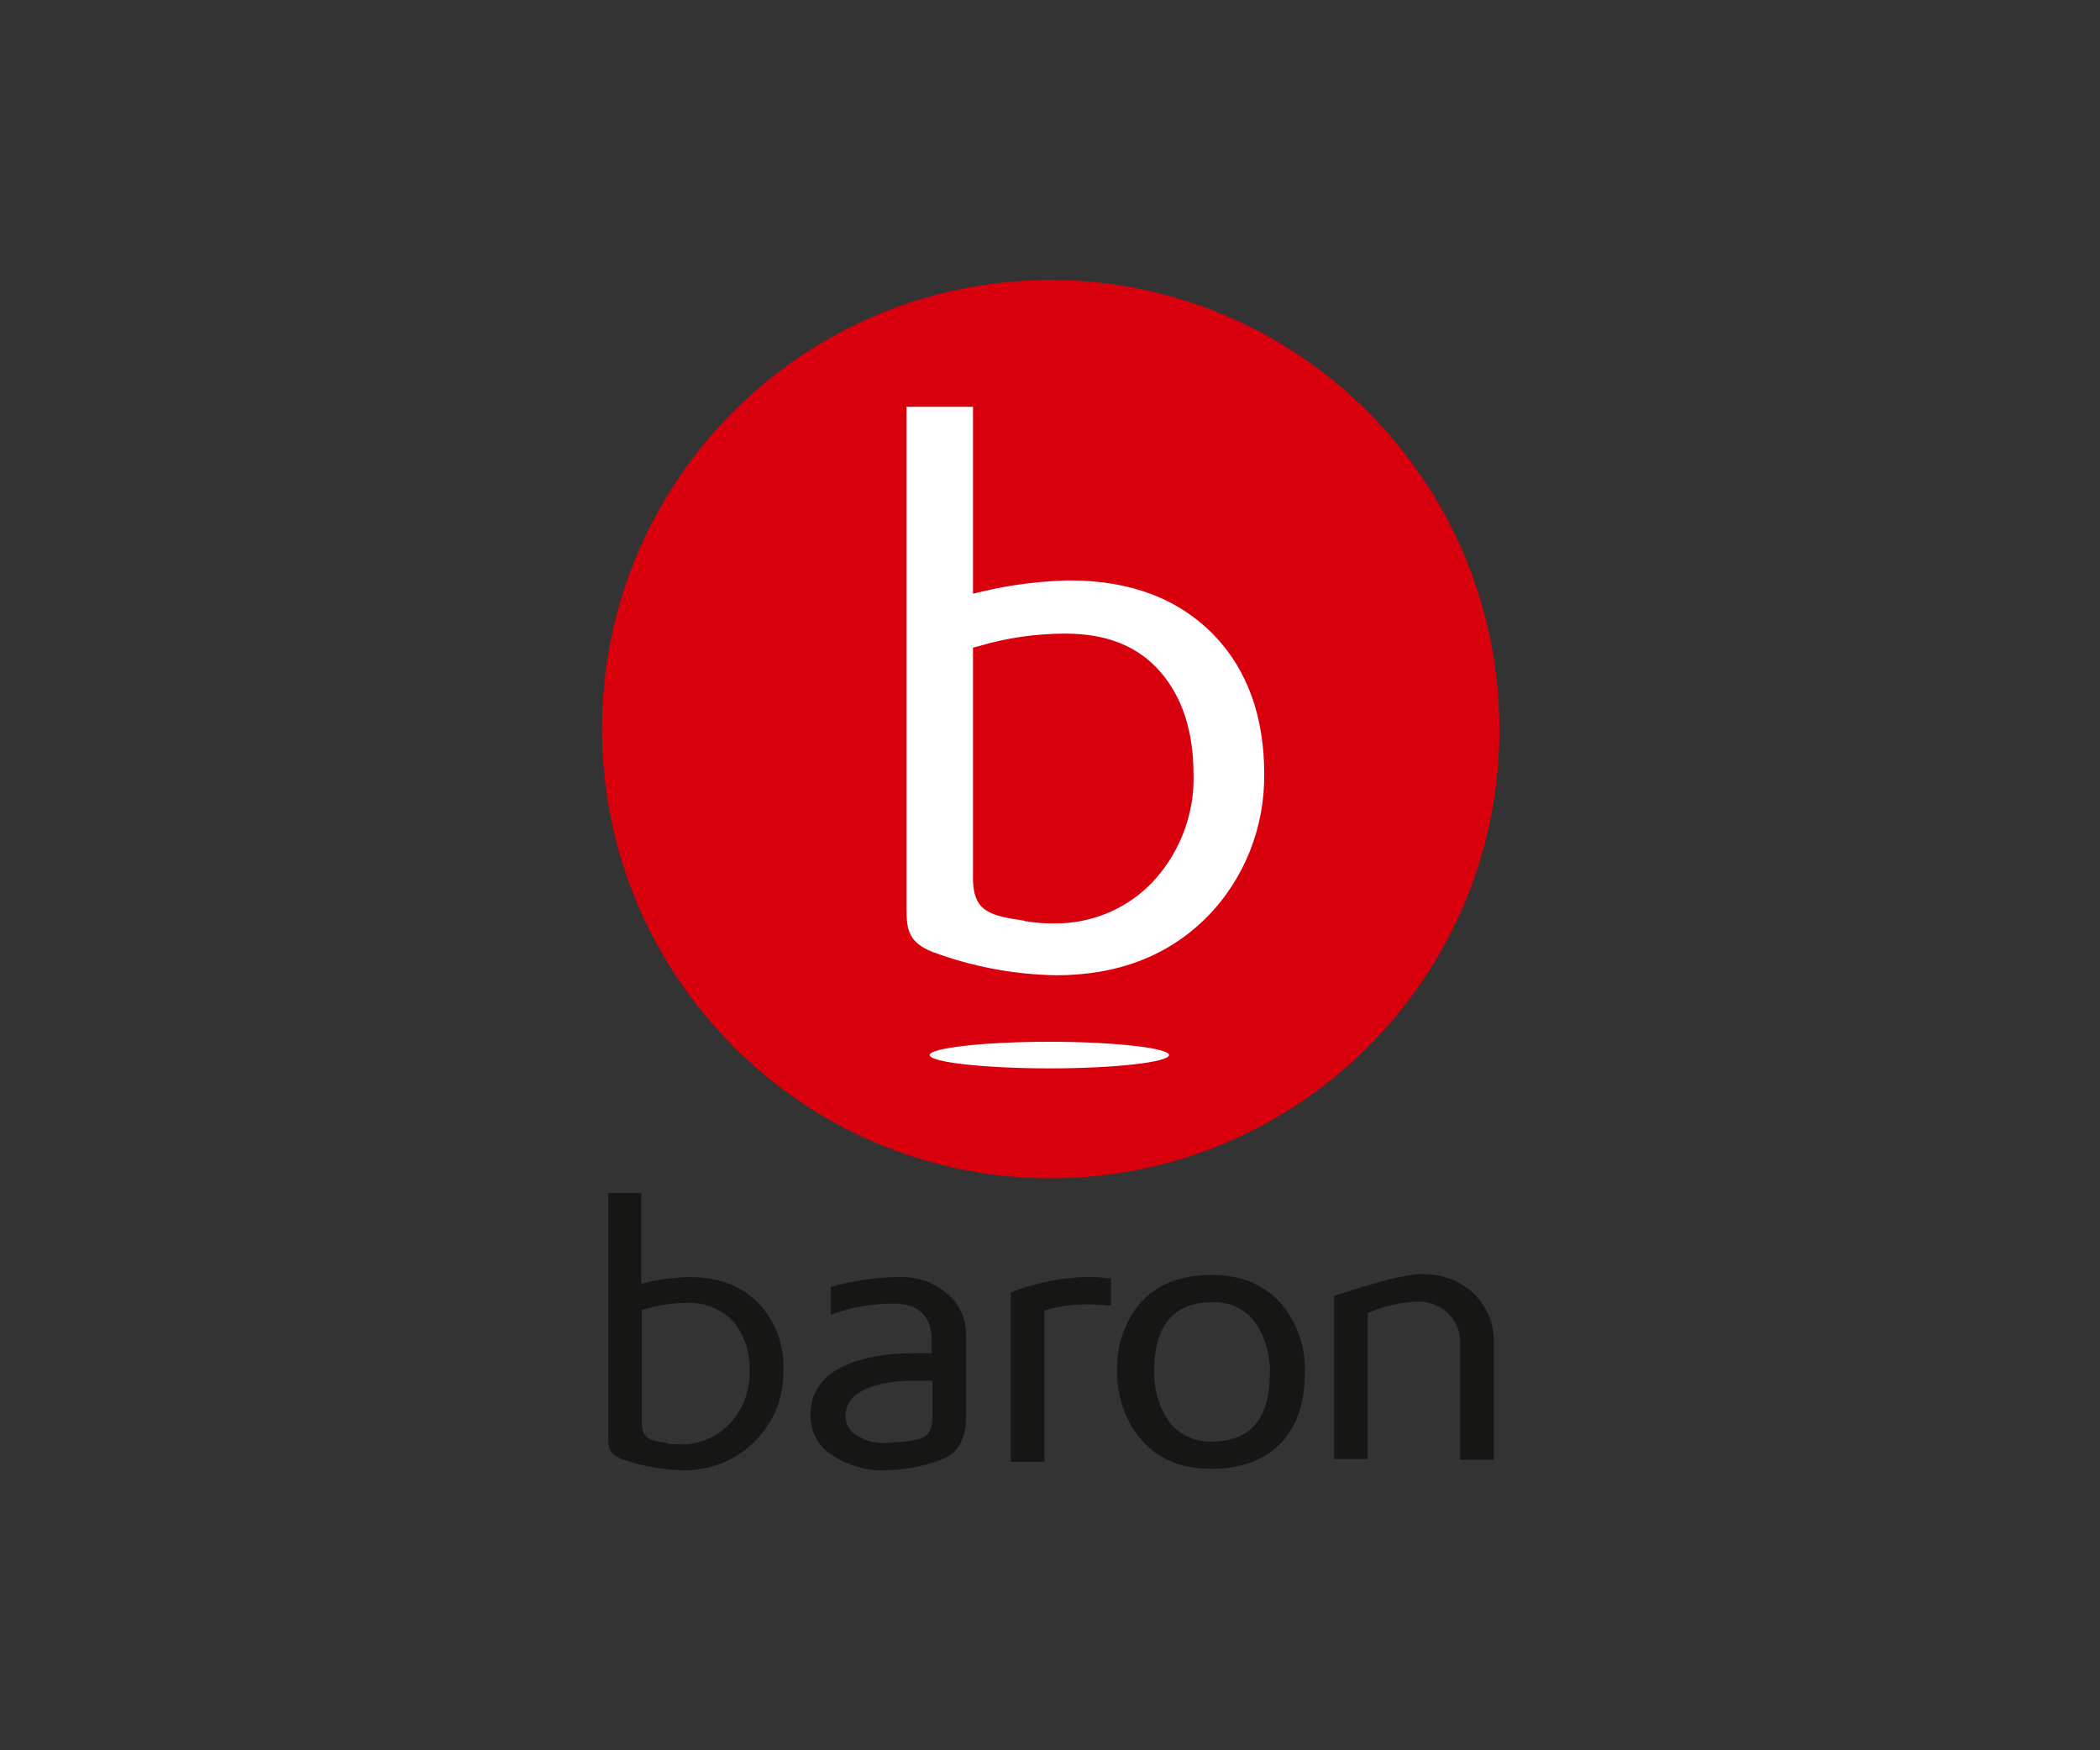 <?xml version="1.0" encoding="utf-8"?>
<!-- Generator: $$$/GeneralStr/196=Adobe Illustrator 27.6.0, SVG Export Plug-In . SVG Version: 6.00 Build 0)  -->
<svg version="1.1" id="Livello_1" xmlns="http://www.w3.org/2000/svg" xmlns:xlink="http://www.w3.org/1999/xlink" x="0px" y="0px"
	 viewBox="0 0 300 250" style="enable-background:new 0 0 300 250;" xml:space="preserve">
<rect x="0" y="0" width="300" height="250" fill="#333333" stroke="none"/>
<style type="text/css">
	.st0{fill:#D9000D;}
	.st1{fill:#FFFFFF;}
	.st2{fill:#161615;}
</style>
<g>
	<g id="Baron">
		<path id="Tracciato_4835" class="st0" d="M150.1,168.3c35.4,0,64.1-28.7,64.1-64.1S185.5,40,150.1,40S86,68.7,86,104.1
			C86,139.5,114.7,168.3,150.1,168.3"/>
		<path id="Tracciato_4836" class="st1" d="M149.9,152.6c9.5,0,17.1-0.9,17.1-1.9s-7.7-1.9-17.1-1.9s-17.1,0.9-17.1,1.9
			S140.5,152.6,149.9,152.6"/>
		<path id="Tracciato_4837" class="st2" d="M158.7,182.6c-1.1-0.1-2.1-0.2-2.9-0.2c-3.9,0-7.8,0.8-11.4,2.2v24.2h4.8v-21.6l0.3-0.1
			c2-0.6,4-0.8,6-0.8c0.1,0,0.9,0,3.2,0.2L158.7,182.6z"/>
		<path id="Tracciato_4838" class="st2" d="M183.1,186.3c-2.4-2.8-5.8-4.2-10-4.2c-4.3,0-7.7,1.3-10.1,3.9c-2.3,2.7-3.5,6.1-3.4,9.7
			c-0.1,3.6,1.1,7.2,3.4,9.9c2.4,2.8,5.7,4.2,10.1,4.2c4.3,0,7.6-1.3,10-3.8l0,0c2.2-2.4,3.3-5.7,3.3-9.7
			C186.6,192.6,185.4,189.1,183.1,186.3 M173.2,205.9c-2.5,0.1-4.9-1-6.3-3c-1.4-2.1-2.1-4.6-2-7.2c0-6.4,2.8-9.7,8.3-9.7
			c2.5-0.1,4.8,1,6.2,3c1.4,2.1,2.1,4.7,2,7.2C181.4,202.6,178.6,205.9,173.2,205.9"/>
		<path id="Tracciato_4839" class="st2" d="M213.4,208.5h-4.8v-16.6c0.1-1.6-0.6-3.2-1.7-4.3c-1.2-1.1-2.7-1.7-4.3-1.7
			c-2.4,0.1-4.7,0.6-6.9,1.5l-0.3,0.1v20.9h-4.8v-23.3c6.1-2,10.2-3.1,12.3-3.1c2.8-0.1,5.5,0.8,7.6,2.7c1.9,1.9,3,4.4,2.9,7.1
			L213.4,208.5z"/>
		<path id="Tracciato_4840" class="st2" d="M135.3,184.8c-1.8-1.6-4.1-2.4-6.5-2.4c-3.4,0-6.8,0.5-10.1,1.4v4c2.9-1.1,5.9-1.6,9-1.6
			c3.5,0,5.4,1.8,5.4,5.2v1.9h-2.7c-4.8,0-8.5,0.9-11.1,2.5c-2.2,1.3-3.6,3.7-3.5,6.3c-0.1,2.3,1.1,4.5,3,5.7
			c2.3,1.5,4.9,2.3,7.6,2.2c2.9,0,5.8-0.6,8.5-1.7c2.8-1.2,3.1-4.4,3.1-5.6v-12.1C138,188.4,137.1,186.2,135.3,184.8 M128.2,206
			c0,0-0.1,0-0.1,0c-0.5,0-1,0.1-1.5,0.1c-1.5,0.1-3.1-0.3-4.4-1.2c-0.9-0.6-1.5-1.7-1.4-2.8c0-1.3,0.8-2.6,2-3.2
			c1.7-1.1,4.4-1.7,8-1.7h2.4v5c0,0.1,0,0.1,0,0.2C133.2,205.4,131.7,205.7,128.2,206"/>
		<path id="Tracciato_4841" class="st2" d="M97.4,210c-2.9-0.1-5.8-0.6-8.6-1.6c-1.8-0.7-1.9-1.6-1.9-3.1v-34.9h4.7v13l0.7-0.2
			c2-0.5,4-0.7,6.1-0.8c4.3,0,7.7,1.3,10.1,3.9c2.4,2.6,3.6,6.1,3.4,9.6c0.1,3.7-1.4,7.3-4,9.9C105.2,208.6,101.4,210.1,97.4,210
			 M95.4,206.2c0.6,0.1,1.2,0.1,1.8,0.1c2.7,0.1,5.3-1.1,7.2-3.1c1.8-2,2.7-4.6,2.7-7.3c0.1-2.6-0.7-5.1-2.3-7.1
			c-1.7-1.8-4.1-2.8-6.6-2.7c-2,0-4.1,0.3-6.1,0.9l-0.4,0.1v16.2c0,2.3,1.3,2.5,3.6,2.8C95.3,206.2,95.3,206.2,95.4,206.2
			L95.4,206.2z"/>
		<path id="Tracciato_4842" class="st1" d="M150.9,139.3c-6-0.1-11.9-1.2-17.6-3.3c-3.6-1.4-3.8-3.3-3.8-6.4V58.1h9.5v26.7l1.3-0.3
			c4.1-1,8.3-1.5,12.5-1.6c8.8,0,15.7,2.7,20.7,7.9c4.7,4.9,7.1,11.6,7.1,19.7c0.1,7.6-2.8,15-8.1,20.4
			C167,136.5,159.7,139.3,150.9,139.3 M146.7,131.6c1.2,0.2,2.4,0.3,3.7,0.3c5.6,0.1,11-2.2,14.7-6.4c3.6-4.1,5.6-9.5,5.4-15
			c0-6-1.6-10.9-4.7-14.5c-3.2-3.7-7.7-5.5-13.6-5.5c-4.2,0-8.4,0.6-12.4,1.8l-0.8,0.2v33.2c0.1,4.6,2.6,5.1,7.3,5.8
			C146.4,131.6,146.5,131.6,146.7,131.6"/>
	</g>
</g>
</svg>
